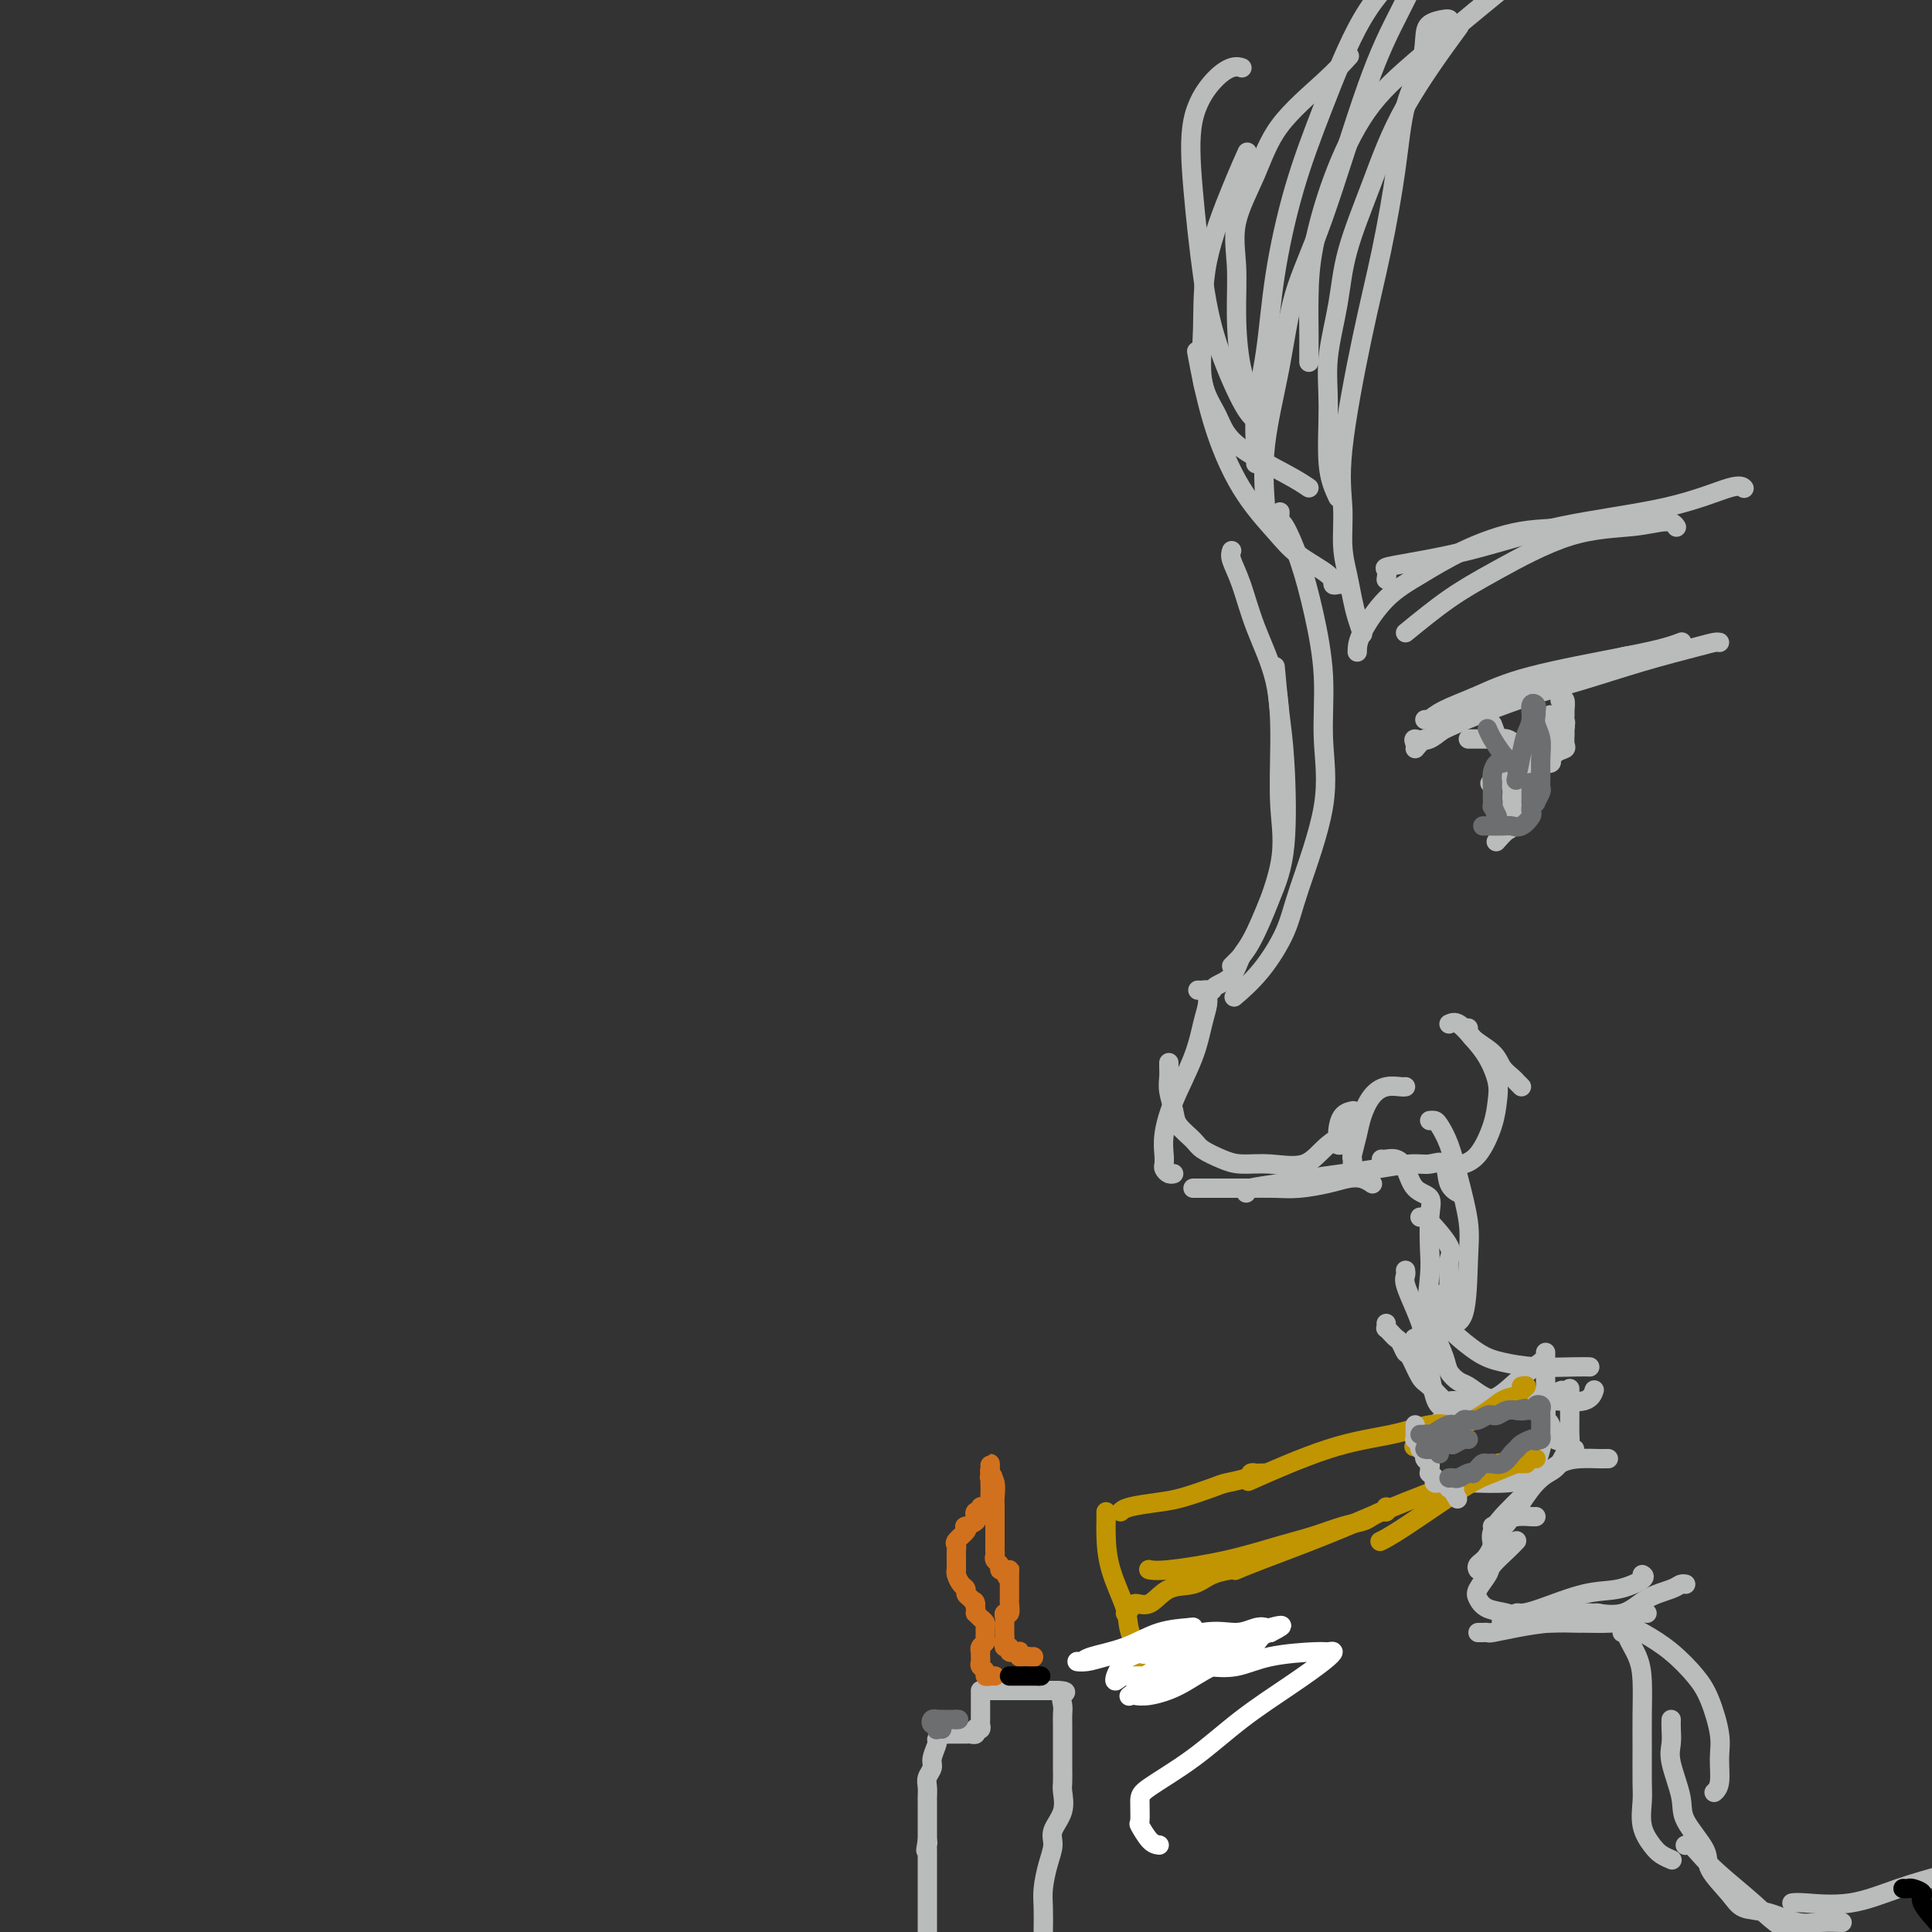 <svg viewBox='0 0 400 400' version='1.1' xmlns='http://www.w3.org/2000/svg' xmlns:xlink='http://www.w3.org/1999/xlink'><rect x="0" y="0" width="400" height="400" fill="#333333" stroke="none"/><g fill='none' stroke='#BABBBB' stroke-width='4' stroke-linecap='round' stroke-linejoin='round'><path d='M264,138c0.327,3.538 0.653,7.076 1,10c0.347,2.924 0.713,5.235 1,10c0.287,4.765 0.494,11.984 0,17c-0.494,5.016 -1.687,7.827 -3,11c-1.313,3.173 -2.744,6.706 -4,9c-1.256,2.294 -2.338,3.348 -3,4c-0.662,0.652 -0.903,0.900 -1,1c-0.097,0.100 -0.048,0.050 0,0'/><path d='M265,106c-0.042,0.877 -0.084,1.755 0,2c0.084,0.245 0.294,-0.141 1,1c0.706,1.141 1.906,3.810 3,7c1.094,3.190 2.080,6.900 3,11c0.920,4.100 1.773,8.589 2,13c0.227,4.411 -0.174,8.744 0,13c0.174,4.256 0.921,8.433 0,14c-0.921,5.567 -3.512,12.522 -5,17c-1.488,4.478 -1.873,6.479 -3,9c-1.127,2.521 -2.996,5.563 -5,8c-2.004,2.437 -4.144,4.268 -5,5c-0.856,0.732 -0.428,0.366 0,0'/><path d='M255,114c-0.166,0.485 -0.331,0.970 0,2c0.331,1.030 1.159,2.606 2,5c0.841,2.394 1.694,5.605 3,9c1.306,3.395 3.066,6.975 4,11c0.934,4.025 1.043,8.494 1,13c-0.043,4.506 -0.237,9.049 0,13c0.237,3.951 0.904,7.310 0,12c-0.904,4.690 -3.381,10.710 -5,14c-1.619,3.290 -2.381,3.848 -3,5c-0.619,1.152 -1.094,2.896 -2,4c-0.906,1.104 -2.244,1.566 -3,2c-0.756,0.434 -0.930,0.838 -1,1c-0.070,0.162 -0.035,0.081 0,0'/><path d='M248,205c0.308,0.020 0.616,0.040 1,0c0.384,-0.040 0.845,-0.139 1,0c0.155,0.139 0.004,0.516 0,1c-0.004,0.484 0.139,1.073 0,2c-0.139,0.927 -0.559,2.191 -1,4c-0.441,1.809 -0.903,4.162 -2,7c-1.097,2.838 -2.831,6.161 -4,9c-1.169,2.839 -1.775,5.195 -2,7c-0.225,1.805 -0.071,3.058 0,4c0.071,0.942 0.058,1.573 0,2c-0.058,0.427 -0.160,0.651 0,1c0.160,0.349 0.581,0.825 1,1c0.419,0.175 0.834,0.050 1,0c0.166,-0.050 0.083,-0.025 0,0'/><path d='M242,220c-0.008,0.260 -0.015,0.519 0,1c0.015,0.481 0.053,1.182 0,2c-0.053,0.818 -0.196,1.752 0,3c0.196,1.248 0.730,2.810 1,4c0.270,1.190 0.275,2.007 1,3c0.725,0.993 2.168,2.160 3,3c0.832,0.840 1.051,1.353 2,2c0.949,0.647 2.629,1.429 4,2c1.371,0.571 2.435,0.930 4,1c1.565,0.070 3.632,-0.150 6,0c2.368,0.150 5.037,0.669 7,0c1.963,-0.669 3.221,-2.526 5,-4c1.779,-1.474 4.080,-2.564 5,-3c0.920,-0.436 0.460,-0.218 0,0'/><path d='M247,246c0.363,-0.000 0.725,-0.000 1,0c0.275,0.000 0.462,0.001 1,0c0.538,-0.001 1.428,-0.003 3,0c1.572,0.003 3.828,0.011 6,0c2.172,-0.011 4.262,-0.043 6,0c1.738,0.043 3.124,0.159 5,0c1.876,-0.159 4.240,-0.592 6,-1c1.760,-0.408 2.915,-0.790 4,-1c1.085,-0.210 2.100,-0.249 3,0c0.900,0.249 1.686,0.785 2,1c0.314,0.215 0.157,0.107 0,0'/><path d='M258,247c-0.120,-0.333 -0.240,-0.666 1,-1c1.240,-0.334 3.840,-0.668 6,-1c2.160,-0.332 3.879,-0.662 6,-1c2.121,-0.338 4.642,-0.682 7,-1c2.358,-0.318 4.553,-0.608 7,-1c2.447,-0.392 5.146,-0.886 7,-1c1.854,-0.114 2.861,0.152 4,0c1.139,-0.152 2.408,-0.721 3,0c0.592,0.721 0.505,2.733 1,4c0.495,1.267 1.570,1.791 2,2c0.430,0.209 0.215,0.105 0,0'/><path d='M286,240c0.247,0.031 0.494,0.062 1,0c0.506,-0.062 1.270,-0.218 2,0c0.730,0.218 1.425,0.810 2,2c0.575,1.190 1.031,2.978 2,4c0.969,1.022 2.453,1.277 3,2c0.547,0.723 0.157,1.915 0,4c-0.157,2.085 -0.081,5.064 0,7c0.081,1.936 0.166,2.828 0,5c-0.166,2.172 -0.583,5.623 -1,9c-0.417,3.377 -0.833,6.679 -1,8c-0.167,1.321 -0.083,0.660 0,0'/><path d='M294,252c0.392,-0.080 0.784,-0.160 2,1c1.216,1.160 3.255,3.559 4,5c0.745,1.441 0.194,1.923 0,3c-0.194,1.077 -0.033,2.750 0,4c0.033,1.250 -0.061,2.076 0,3c0.061,0.924 0.279,1.947 0,3c-0.279,1.053 -1.054,2.138 -2,3c-0.946,0.862 -2.062,1.501 -3,2c-0.938,0.499 -1.696,0.857 -2,1c-0.304,0.143 -0.152,0.072 0,0'/><path d='M296,232c0.358,-0.032 0.716,-0.064 1,0c0.284,0.064 0.493,0.225 1,1c0.507,0.775 1.312,2.163 2,4c0.688,1.837 1.259,4.124 2,7c0.741,2.876 1.652,6.340 2,9c0.348,2.660 0.135,4.517 0,8c-0.135,3.483 -0.190,8.592 -1,11c-0.810,2.408 -2.374,2.117 -3,2c-0.626,-0.117 -0.313,-0.058 0,0'/><path d='M278,121c-0.299,-0.035 -0.597,-0.071 -1,0c-0.403,0.071 -0.910,0.248 -1,0c-0.090,-0.248 0.237,-0.922 -1,-2c-1.237,-1.078 -4.038,-2.561 -6,-4c-1.962,-1.439 -3.087,-2.836 -5,-5c-1.913,-2.164 -4.616,-5.096 -7,-9c-2.384,-3.904 -4.450,-8.782 -6,-14c-1.550,-5.218 -2.586,-10.777 -3,-13c-0.414,-2.223 -0.207,-1.112 0,0'/><path d='M271,101c-1.078,-0.731 -2.155,-1.463 -5,-3c-2.845,-1.537 -7.456,-3.880 -10,-6c-2.544,-2.120 -3.020,-4.018 -4,-6c-0.980,-1.982 -2.466,-4.048 -3,-7c-0.534,-2.952 -0.118,-6.788 0,-11c0.118,-4.212 -0.061,-8.799 1,-14c1.061,-5.201 3.363,-11.016 5,-15c1.637,-3.984 2.611,-6.138 3,-7c0.389,-0.862 0.195,-0.431 0,0'/><path d='M260,85c-1.148,-2.806 -2.295,-5.611 -3,-9c-0.705,-3.389 -0.966,-7.361 -1,-11c-0.034,-3.639 0.160,-6.944 0,-10c-0.160,-3.056 -0.673,-5.863 0,-9c0.673,-3.137 2.531,-6.603 4,-10c1.469,-3.397 2.548,-6.725 5,-10c2.452,-3.275 6.275,-6.497 9,-9c2.725,-2.503 4.350,-4.287 5,-5c0.650,-0.713 0.325,-0.357 0,0'/><path d='M271,75c0.001,-0.238 0.001,-0.475 0,-1c-0.001,-0.525 -0.004,-1.337 0,-2c0.004,-0.663 0.016,-1.178 0,-3c-0.016,-1.822 -0.061,-4.952 0,-8c0.061,-3.048 0.229,-6.013 1,-10c0.771,-3.987 2.145,-8.997 4,-14c1.855,-5.003 4.192,-10.001 7,-14c2.808,-3.999 6.088,-7.000 12,-12c5.912,-5.000 14.456,-12.000 23,-19'/><path d='M291,263c0.046,0.312 0.092,0.623 0,1c-0.092,0.377 -0.323,0.818 0,2c0.323,1.182 1.199,3.104 2,5c0.801,1.896 1.526,3.766 2,6c0.474,2.234 0.699,4.833 1,7c0.301,2.167 0.680,3.901 1,5c0.320,1.099 0.581,1.563 1,2c0.419,0.437 0.998,0.849 2,1c1.002,0.151 2.429,0.043 3,0c0.571,-0.043 0.285,-0.022 0,0'/><path d='M298,268c-0.082,0.815 -0.165,1.629 0,2c0.165,0.371 0.576,0.298 1,1c0.424,0.702 0.861,2.178 1,3c0.139,0.822 -0.020,0.991 1,2c1.020,1.009 3.219,2.859 5,4c1.781,1.141 3.143,1.574 5,2c1.857,0.426 4.209,0.846 7,1c2.791,0.154 6.021,0.041 8,0c1.979,-0.041 2.708,-0.012 3,0c0.292,0.012 0.146,0.006 0,0'/><path d='M287,274c0.024,0.446 0.048,0.892 0,1c-0.048,0.108 -0.167,-0.121 0,0c0.167,0.121 0.621,0.593 1,1c0.379,0.407 0.682,0.750 1,1c0.318,0.250 0.650,0.407 1,1c0.350,0.593 0.717,1.620 1,2c0.283,0.380 0.480,0.111 1,1c0.520,0.889 1.362,2.935 2,4c0.638,1.065 1.071,1.150 2,2c0.929,0.850 2.355,2.465 3,3c0.645,0.535 0.510,-0.011 2,0c1.490,0.011 4.606,0.580 7,0c2.394,-0.580 4.068,-2.310 6,-4c1.932,-1.690 4.124,-3.340 5,-4c0.876,-0.660 0.438,-0.330 0,0'/><path d='M296,268c0.015,0.169 0.031,0.338 0,1c-0.031,0.662 -0.107,1.816 0,3c0.107,1.184 0.398,2.396 1,4c0.602,1.604 1.515,3.599 2,5c0.485,1.401 0.543,2.207 1,3c0.457,0.793 1.315,1.572 2,2c0.685,0.428 1.198,0.507 2,1c0.802,0.493 1.892,1.402 3,2c1.108,0.598 2.234,0.885 4,1c1.766,0.115 4.172,0.058 6,0c1.828,-0.058 3.078,-0.119 5,0c1.922,0.119 4.518,0.417 6,0c1.482,-0.417 1.852,-1.548 2,-2c0.148,-0.452 0.074,-0.226 0,0'/><path d='M297,295c1.137,-0.792 2.274,-1.584 3,-2c0.726,-0.416 1.042,-0.455 2,-1c0.958,-0.545 2.559,-1.595 4,-2c1.441,-0.405 2.723,-0.165 4,0c1.277,0.165 2.549,0.254 4,0c1.451,-0.254 3.080,-0.852 4,-1c0.920,-0.148 1.132,0.152 2,0c0.868,-0.152 2.391,-0.758 3,-1c0.609,-0.242 0.305,-0.121 0,0'/><path d='M309,316c0.589,-0.309 1.177,-0.619 2,-1c0.823,-0.381 1.880,-0.834 3,-1c1.120,-0.166 2.301,-0.045 3,0c0.699,0.045 0.914,0.013 1,0c0.086,-0.013 0.043,-0.006 0,0'/><path d='M308,322c0.496,-0.610 0.992,-1.219 1,-2c0.008,-0.781 -0.473,-1.732 0,-3c0.473,-1.268 1.900,-2.851 3,-4c1.100,-1.149 1.875,-1.863 3,-3c1.125,-1.137 2.602,-2.697 4,-4c1.398,-1.303 2.718,-2.349 4,-3c1.282,-0.651 2.526,-0.906 4,-1c1.474,-0.094 3.179,-0.025 4,0c0.821,0.025 0.760,0.007 1,0c0.240,-0.007 0.783,-0.002 1,0c0.217,0.002 0.109,0.001 0,0'/><path d='M326,300c-0.347,-0.033 -0.694,-0.066 -1,0c-0.306,0.066 -0.571,0.232 -1,1c-0.429,0.768 -1.020,2.138 -2,3c-0.980,0.862 -2.347,1.214 -4,3c-1.653,1.786 -3.592,5.004 -5,7c-1.408,1.996 -2.286,2.770 -3,4c-0.714,1.230 -1.263,2.917 -2,4c-0.737,1.083 -1.660,1.561 -2,2c-0.340,0.439 -0.097,0.840 0,1c0.097,0.160 0.049,0.080 0,0'/><path d='M314,319c-0.520,0.545 -1.041,1.090 -2,2c-0.959,0.910 -2.358,2.184 -3,3c-0.642,0.816 -0.527,1.174 -1,2c-0.473,0.826 -1.534,2.120 -2,3c-0.466,0.880 -0.338,1.346 0,2c0.338,0.654 0.886,1.496 2,2c1.114,0.504 2.793,0.671 4,1c1.207,0.329 1.940,0.819 3,1c1.060,0.181 2.446,0.052 3,0c0.554,-0.052 0.277,-0.026 0,0'/><path d='M306,338c0.312,0.006 0.623,0.012 1,0c0.377,-0.012 0.819,-0.042 1,0c0.181,0.042 0.102,0.155 1,0c0.898,-0.155 2.773,-0.577 5,-1c2.227,-0.423 4.805,-0.845 7,-1c2.195,-0.155 4.007,-0.041 5,0c0.993,0.041 1.167,0.011 2,0c0.833,-0.011 2.326,-0.003 3,0c0.674,0.003 0.527,0.001 1,0c0.473,-0.001 1.564,-0.000 2,0c0.436,0.000 0.218,0.000 0,0'/><path d='M314,336c0.014,-0.307 0.028,-0.615 0,-1c-0.028,-0.385 -0.099,-0.848 0,-1c0.099,-0.152 0.367,0.005 1,0c0.633,-0.005 1.630,-0.173 4,-1c2.370,-0.827 6.113,-2.313 9,-3c2.887,-0.687 4.918,-0.576 7,-1c2.082,-0.424 4.214,-1.383 5,-2c0.786,-0.617 0.224,-0.890 0,-1c-0.224,-0.110 -0.112,-0.055 0,0'/><path d='M311,335c-0.135,0.423 -0.270,0.845 0,1c0.270,0.155 0.946,0.042 2,0c1.054,-0.042 2.487,-0.014 4,0c1.513,0.014 3.105,0.014 5,0c1.895,-0.014 4.091,-0.042 6,0c1.909,0.042 3.531,0.155 5,0c1.469,-0.155 2.786,-0.578 4,-1c1.214,-0.422 2.327,-0.844 3,-1c0.673,-0.156 0.907,-0.044 1,0c0.093,0.044 0.047,0.022 0,0'/><path d='M323,334c0.277,-0.006 0.554,-0.011 1,0c0.446,0.011 1.061,0.039 2,0c0.939,-0.039 2.202,-0.144 4,0c1.798,0.144 4.132,0.536 6,0c1.868,-0.536 3.271,-2.000 5,-3c1.729,-1.000 3.783,-1.536 5,-2c1.217,-0.464 1.597,-0.856 2,-1c0.403,-0.144 0.829,-0.041 1,0c0.171,0.041 0.085,0.021 0,0'/><path d='M328,334c0.326,-0.003 0.651,-0.007 1,0c0.349,0.007 0.721,0.023 1,0c0.279,-0.023 0.466,-0.086 1,0c0.534,0.086 1.417,0.319 3,1c1.583,0.681 3.868,1.809 6,3c2.132,1.191 4.112,2.445 6,4c1.888,1.555 3.684,3.410 5,5c1.316,1.590 2.153,2.913 3,5c0.847,2.087 1.705,4.938 2,7c0.295,2.062 0.028,3.336 0,5c-0.028,1.664 0.185,3.717 0,5c-0.185,1.283 -0.767,1.795 -1,2c-0.233,0.205 -0.116,0.102 0,0'/><path d='M336,338c-0.127,0.005 -0.255,0.011 0,0c0.255,-0.011 0.891,-0.038 1,0c0.109,0.038 -0.311,0.142 0,1c0.311,0.858 1.351,2.470 2,4c0.649,1.530 0.906,2.977 1,5c0.094,2.023 0.023,4.620 0,7c-0.023,2.380 -0.000,4.542 0,7c0.000,2.458 -0.023,5.211 0,7c0.023,1.789 0.090,2.613 0,4c-0.090,1.387 -0.339,3.339 0,5c0.339,1.661 1.266,3.033 2,4c0.734,0.967 1.274,1.530 2,2c0.726,0.470 1.636,0.849 2,1c0.364,0.151 0.182,0.076 0,0'/><path d='M346,356c-0.016,0.578 -0.033,1.156 0,2c0.033,0.844 0.115,1.955 0,3c-0.115,1.045 -0.427,2.024 0,4c0.427,1.976 1.591,4.948 2,7c0.409,2.052 0.061,3.184 1,5c0.939,1.816 3.166,4.317 4,6c0.834,1.683 0.277,2.550 1,4c0.723,1.450 2.727,3.485 4,5c1.273,1.515 1.816,2.511 3,3c1.184,0.489 3.008,0.471 5,1c1.992,0.529 4.153,1.606 6,2c1.847,0.394 3.382,0.106 5,0c1.618,-0.106 3.319,-0.030 4,0c0.681,0.030 0.340,0.015 0,0'/><path d='M349,382c-0.072,0.039 -0.145,0.077 0,0c0.145,-0.077 0.507,-0.271 1,0c0.493,0.271 1.115,1.006 2,2c0.885,0.994 2.031,2.246 4,4c1.969,1.754 4.761,4.011 7,6c2.239,1.989 3.925,3.711 6,5c2.075,1.289 4.537,2.144 7,3'/><path d='M371,394c0.488,-0.071 0.976,-0.143 3,0c2.024,0.143 5.583,0.500 9,0c3.417,-0.500 6.690,-1.857 10,-3c3.310,-1.143 6.655,-2.071 10,-3'/><path d='M260,96c0.051,-0.628 0.101,-1.255 0,-3c-0.101,-1.745 -0.354,-4.606 0,-8c0.354,-3.394 1.315,-7.321 2,-12c0.685,-4.679 1.092,-10.110 2,-16c0.908,-5.890 2.315,-12.239 4,-18c1.685,-5.761 3.646,-10.936 6,-17c2.354,-6.064 5.101,-13.018 8,-18c2.899,-4.982 5.949,-7.991 9,-11'/><path d='M300,4c-0.111,-0.059 -0.222,-0.118 -1,0c-0.778,0.118 -2.224,0.413 -3,1c-0.776,0.587 -0.882,1.465 -1,3c-0.118,1.535 -0.249,3.726 -1,6c-0.751,2.274 -2.122,4.632 -3,8c-0.878,3.368 -1.265,7.745 -2,13c-0.735,5.255 -1.820,11.387 -3,17c-1.180,5.613 -2.457,10.706 -4,18c-1.543,7.294 -3.353,16.789 -4,23c-0.647,6.211 -0.132,9.137 0,12c0.132,2.863 -0.119,5.664 0,8c0.119,2.336 0.606,4.206 1,6c0.394,1.794 0.693,3.512 1,5c0.307,1.488 0.621,2.747 1,4c0.379,1.253 0.823,2.501 1,3c0.177,0.499 0.089,0.250 0,0'/><path d='M262,105c-0.281,-4.059 -0.562,-8.118 0,-13c0.562,-4.882 1.967,-10.587 3,-16c1.033,-5.413 1.694,-10.533 3,-15c1.306,-4.467 3.257,-8.280 6,-16c2.743,-7.720 6.277,-19.348 9,-27c2.723,-7.652 4.635,-11.329 7,-16c2.365,-4.671 5.182,-10.335 8,-16'/><path d='M277,103c-0.859,-1.831 -1.719,-3.662 -2,-7c-0.281,-3.338 0.016,-8.181 0,-12c-0.016,-3.819 -0.345,-6.612 0,-10c0.345,-3.388 1.366,-7.369 2,-11c0.634,-3.631 0.883,-6.912 2,-11c1.117,-4.088 3.104,-8.982 5,-14c1.896,-5.018 3.703,-10.159 7,-16c3.297,-5.841 8.085,-12.383 10,-15c1.915,-2.617 0.958,-1.308 0,0'/><path d='M287,120c0.115,-0.789 0.230,-1.578 0,-2c-0.230,-0.422 -0.805,-0.478 2,-1c2.805,-0.522 8.990,-1.509 15,-3c6.010,-1.491 11.845,-3.485 19,-5c7.155,-1.515 15.629,-2.550 22,-4c6.371,-1.450 10.638,-3.313 13,-4c2.362,-0.687 2.818,-0.196 3,0c0.182,0.196 0.091,0.098 0,0'/><path d='M281,135c0.016,-1.017 0.032,-2.035 1,-4c0.968,-1.965 2.888,-4.878 5,-7c2.112,-2.122 4.417,-3.452 7,-5c2.583,-1.548 5.446,-3.315 9,-5c3.554,-1.685 7.800,-3.289 12,-4c4.200,-0.711 8.352,-0.531 12,-1c3.648,-0.469 6.790,-1.588 9,-2c2.210,-0.412 3.489,-0.118 4,0c0.511,0.118 0.256,0.059 0,0'/><path d='M291,131c3.035,-2.478 6.070,-4.956 9,-7c2.930,-2.044 5.756,-3.654 10,-6c4.244,-2.346 9.908,-5.427 15,-7c5.092,-1.573 9.612,-1.638 13,-2c3.388,-0.362 5.643,-1.020 7,-1c1.357,0.020 1.816,0.720 2,1c0.184,0.280 0.092,0.140 0,0'/><path d='M293,154c-0.224,-0.520 -0.448,-1.040 0,-1c0.448,0.040 1.568,0.640 3,0c1.432,-0.640 3.176,-2.522 6,-4c2.824,-1.478 6.729,-2.554 11,-4c4.271,-1.446 8.908,-3.264 13,-5c4.092,-1.736 7.640,-3.390 10,-4c2.360,-0.610 3.531,-0.174 4,0c0.469,0.174 0.234,0.087 0,0'/><path d='M293,155c0.723,-0.864 1.447,-1.728 2,-2c0.553,-0.272 0.936,0.048 1,0c0.064,-0.048 -0.191,-0.464 3,-2c3.191,-1.536 9.828,-4.191 15,-6c5.172,-1.809 8.878,-2.772 13,-4c4.122,-1.228 8.660,-2.721 13,-4c4.340,-1.279 8.483,-2.343 11,-3c2.517,-0.657 3.408,-0.908 4,-1c0.592,-0.092 0.883,-0.026 1,0c0.117,0.026 0.058,0.013 0,0'/><path d='M295,149c0.471,-0.043 0.942,-0.086 1,0c0.058,0.086 -0.296,0.301 0,0c0.296,-0.301 1.244,-1.117 3,-2c1.756,-0.883 4.320,-1.834 7,-3c2.680,-1.166 5.475,-2.547 11,-4c5.525,-1.453 13.780,-2.977 19,-4c5.220,-1.023 7.405,-1.545 9,-2c1.595,-0.455 2.598,-0.844 3,-1c0.402,-0.156 0.201,-0.078 0,0'/><path d='M304,153c0.130,0.002 0.260,0.004 1,0c0.740,-0.004 2.089,-0.013 3,0c0.911,0.013 1.382,0.047 2,0c0.618,-0.047 1.381,-0.177 2,0c0.619,0.177 1.094,0.661 2,1c0.906,0.339 2.243,0.534 3,1c0.757,0.466 0.935,1.202 1,2c0.065,0.798 0.019,1.656 0,2c-0.019,0.344 -0.009,0.172 0,0'/><path d='M323,149c0.424,0.325 0.847,0.651 1,1c0.153,0.349 0.035,0.722 0,1c-0.035,0.278 0.013,0.461 0,1c-0.013,0.539 -0.085,1.435 0,2c0.085,0.565 0.328,0.798 0,1c-0.328,0.202 -1.227,0.373 -2,1c-0.773,0.627 -1.420,1.709 -2,2c-0.580,0.291 -1.094,-0.211 -2,0c-0.906,0.211 -2.206,1.134 -4,2c-1.794,0.866 -4.084,1.676 -5,2c-0.916,0.324 -0.458,0.162 0,0'/><path d='M323,145c0.423,-0.202 0.847,-0.405 1,0c0.153,0.405 0.036,1.417 0,2c-0.036,0.583 0.008,0.737 0,1c-0.008,0.263 -0.067,0.634 0,1c0.067,0.366 0.259,0.725 0,1c-0.259,0.275 -0.970,0.466 -2,1c-1.030,0.534 -2.379,1.411 -4,2c-1.621,0.589 -3.513,0.889 -5,1c-1.487,0.111 -2.568,0.032 -3,0c-0.432,-0.032 -0.216,-0.016 0,0'/><path d='M321,148c-0.004,0.867 -0.008,1.735 0,3c0.008,1.265 0.029,2.928 0,4c-0.029,1.072 -0.106,1.551 0,2c0.106,0.449 0.396,0.866 0,1c-0.396,0.134 -1.477,-0.016 -2,0c-0.523,0.016 -0.487,0.197 -1,0c-0.513,-0.197 -1.575,-0.770 -2,-1c-0.425,-0.230 -0.212,-0.115 0,0'/><path d='M309,150c1.159,3.159 2.317,6.318 3,8c0.683,1.682 0.890,1.887 1,4c0.110,2.113 0.122,6.133 0,8c-0.122,1.867 -0.379,1.579 -1,2c-0.621,0.421 -1.606,1.549 -2,2c-0.394,0.451 -0.197,0.226 0,0'/><path d='M320,294c-0.097,-0.022 -0.194,-0.044 0,0c0.194,0.044 0.679,0.154 1,1c0.321,0.846 0.478,2.427 1,3c0.522,0.573 1.408,0.139 2,0c0.592,-0.139 0.891,0.018 1,0c0.109,-0.018 0.029,-0.211 0,-1c-0.029,-0.789 -0.008,-2.174 0,-4c0.008,-1.826 0.002,-4.093 0,-5c-0.002,-0.907 -0.001,-0.453 0,0'/><path d='M320,280c-0.024,1.792 -0.048,3.583 0,6c0.048,2.417 0.169,5.459 0,8c-0.169,2.541 -0.628,4.579 -1,6c-0.372,1.421 -0.658,2.223 -1,3c-0.342,0.777 -0.741,1.529 -1,2c-0.259,0.471 -0.379,0.662 -1,1c-0.621,0.338 -1.744,0.822 -4,1c-2.256,0.178 -5.645,0.051 -7,0c-1.355,-0.051 -0.678,-0.025 0,0'/><path d='M278,237c-0.426,0.075 -0.853,0.150 -1,0c-0.147,-0.150 -0.015,-0.524 0,-1c0.015,-0.476 -0.089,-1.056 0,-2c0.089,-0.944 0.370,-2.254 1,-3c0.630,-0.746 1.609,-0.927 2,-1c0.391,-0.073 0.196,-0.036 0,0'/><path d='M280,241c-0.007,0.109 -0.014,0.217 0,0c0.014,-0.217 0.047,-0.761 0,-1c-0.047,-0.239 -0.176,-0.173 0,-1c0.176,-0.827 0.656,-2.547 1,-4c0.344,-1.453 0.551,-2.638 1,-4c0.449,-1.362 1.140,-2.901 2,-4c0.860,-1.099 1.890,-1.759 3,-2c1.110,-0.241 2.299,-0.065 3,0c0.701,0.065 0.915,0.019 1,0c0.085,-0.019 0.043,-0.009 0,0'/><path d='M300,212c0.581,-0.252 1.161,-0.505 2,0c0.839,0.505 1.936,1.767 3,3c1.064,1.233 2.095,2.438 3,4c0.905,1.562 1.685,3.480 2,5c0.315,1.520 0.164,2.642 0,4c-0.164,1.358 -0.343,2.952 -1,5c-0.657,2.048 -1.792,4.551 -3,6c-1.208,1.449 -2.488,1.842 -3,2c-0.512,0.158 -0.256,0.079 0,0'/><path d='M315,225c-0.362,-0.351 -0.724,-0.702 -1,-1c-0.276,-0.298 -0.466,-0.542 -1,-1c-0.534,-0.458 -1.411,-1.128 -2,-2c-0.589,-0.872 -0.890,-1.945 -2,-3c-1.110,-1.055 -3.030,-2.092 -4,-3c-0.970,-0.908 -0.992,-1.688 -1,-2c-0.008,-0.312 -0.004,-0.156 0,0'/><path d='M260,87c-0.778,-0.636 -1.557,-1.273 -3,-4c-1.443,-2.727 -3.552,-7.545 -5,-12c-1.448,-4.455 -2.235,-8.546 -3,-14c-0.765,-5.454 -1.508,-12.270 -2,-18c-0.492,-5.730 -0.734,-10.372 0,-14c0.734,-3.628 2.444,-6.240 4,-8c1.556,-1.760 2.957,-2.666 4,-3c1.043,-0.334 1.726,-0.095 2,0c0.274,0.095 0.137,0.048 0,0'/><path d='M313,165c0.447,-0.002 0.894,-0.003 1,0c0.106,0.003 -0.129,0.012 0,0c0.129,-0.012 0.623,-0.043 1,0c0.377,0.043 0.637,0.162 1,0c0.363,-0.162 0.829,-0.604 1,-1c0.171,-0.396 0.046,-0.745 0,-1c-0.046,-0.255 -0.012,-0.415 0,-1c0.012,-0.585 0.004,-1.596 0,-2c-0.004,-0.404 -0.002,-0.202 0,0'/></g>
<g fill='none' stroke='#6D6E70' stroke-width='4' stroke-linecap='round' stroke-linejoin='round'><path d='M316,153c0.000,0.533 0.000,1.067 0,1c0.000,-0.067 0.000,-0.733 0,-1c0.000,-0.267 0.000,-0.133 0,0'/><path d='M317,162c0.001,0.106 0.002,0.212 0,1c-0.002,0.788 -0.006,2.257 0,3c0.006,0.743 0.024,0.759 0,1c-0.024,0.241 -0.088,0.705 0,1c0.088,0.295 0.329,0.419 0,1c-0.329,0.581 -1.226,1.620 -2,2c-0.774,0.380 -1.423,0.102 -2,0c-0.577,-0.102 -1.083,-0.027 -2,0c-0.917,0.027 -2.247,0.007 -3,0c-0.753,-0.007 -0.929,-0.002 -1,0c-0.071,0.002 -0.035,0.001 0,0'/><path d='M317,166c0.453,-0.055 0.906,-0.110 1,0c0.094,0.110 -0.171,0.386 0,0c0.171,-0.386 0.779,-1.433 1,-2c0.221,-0.567 0.055,-0.655 0,-1c-0.055,-0.345 -0.001,-0.946 0,-2c0.001,-1.054 -0.052,-2.559 0,-4c0.052,-1.441 0.210,-2.816 0,-4c-0.210,-1.184 -0.787,-2.177 -1,-3c-0.213,-0.823 -0.061,-1.477 0,-2c0.061,-0.523 0.031,-0.916 0,-1c-0.031,-0.084 -0.064,0.140 0,0c0.064,-0.140 0.225,-0.644 0,-1c-0.225,-0.356 -0.834,-0.564 -1,0c-0.166,0.564 0.113,1.900 0,3c-0.113,1.100 -0.618,1.965 -1,3c-0.382,1.035 -0.641,2.240 -1,4c-0.359,1.760 -0.817,4.074 -1,5c-0.183,0.926 -0.092,0.463 0,0'/><path d='M310,169c-0.423,-0.881 -0.845,-1.761 -1,-2c-0.155,-0.239 -0.042,0.165 0,0c0.042,-0.165 0.014,-0.899 0,-2c-0.014,-1.101 -0.014,-2.568 0,-3c0.014,-0.432 0.042,0.172 0,0c-0.042,-0.172 -0.156,-1.118 0,-2c0.156,-0.882 0.580,-1.699 1,-2c0.420,-0.301 0.834,-0.086 1,0c0.166,0.086 0.083,0.043 0,0'/><path d='M314,159c-0.326,-0.320 -0.651,-0.639 -1,-1c-0.349,-0.361 -0.721,-0.762 -1,-1c-0.279,-0.238 -0.467,-0.311 -1,-1c-0.533,-0.689 -1.413,-1.993 -2,-3c-0.587,-1.007 -0.882,-1.716 -1,-2c-0.118,-0.284 -0.059,-0.142 0,0'/></g>
<g fill='none' stroke='#C09501' stroke-width='4' stroke-linecap='round' stroke-linejoin='round'><path d='M315,287c0.523,-0.085 1.046,-0.170 1,0c-0.046,0.170 -0.662,0.596 -1,1c-0.338,0.404 -0.397,0.785 -1,1c-0.603,0.215 -1.749,0.264 -3,1c-1.251,0.736 -2.606,2.160 -6,4c-3.394,1.840 -8.827,4.097 -11,5c-2.173,0.903 -1.087,0.451 0,0'/><path d='M302,295c-0.385,-0.013 -0.771,-0.026 -1,0c-0.229,0.026 -0.302,0.092 -1,0c-0.698,-0.092 -2.021,-0.342 -4,0c-1.979,0.342 -4.613,1.277 -8,2c-3.387,0.723 -7.527,1.233 -13,3c-5.473,1.767 -12.278,4.791 -15,6c-2.722,1.209 -1.361,0.605 0,0'/><path d='M318,302c-0.341,0.034 -0.681,0.068 -1,0c-0.319,-0.068 -0.615,-0.239 -1,0c-0.385,0.239 -0.858,0.886 -1,1c-0.142,0.114 0.045,-0.306 -1,0c-1.045,0.306 -3.324,1.336 -5,2c-1.676,0.664 -2.748,0.961 -6,3c-3.252,2.039 -8.683,5.818 -12,8c-3.317,2.182 -4.519,2.766 -5,3c-0.481,0.234 -0.240,0.117 0,0'/><path d='M316,303c-0.358,0.002 -0.716,0.005 -1,0c-0.284,-0.005 -0.495,-0.017 -1,0c-0.505,0.017 -1.305,0.065 -2,0c-0.695,-0.065 -1.284,-0.241 -2,0c-0.716,0.241 -1.559,0.901 -4,2c-2.441,1.099 -6.479,2.638 -10,4c-3.521,1.362 -6.523,2.547 -10,4c-3.477,1.453 -7.427,3.173 -12,5c-4.573,1.827 -9.770,3.761 -13,5c-3.230,1.239 -4.494,1.783 -5,2c-0.506,0.217 -0.253,0.109 0,0'/><path d='M287,312c0.063,0.446 0.126,0.892 0,1c-0.126,0.108 -0.440,-0.123 -1,0c-0.560,0.123 -1.366,0.598 -2,1c-0.634,0.402 -1.097,0.730 -2,1c-0.903,0.270 -2.248,0.483 -4,1c-1.752,0.517 -3.913,1.340 -6,2c-2.087,0.660 -4.101,1.158 -7,2c-2.899,0.842 -6.684,2.030 -11,3c-4.316,0.970 -9.162,1.723 -12,2c-2.838,0.277 -3.668,0.079 -4,0c-0.332,-0.079 -0.166,-0.040 0,0'/><path d='M262,305c-0.339,-0.006 -0.679,-0.013 -1,0c-0.321,0.013 -0.624,0.044 -1,0c-0.376,-0.044 -0.824,-0.163 -1,0c-0.176,0.163 -0.081,0.607 -1,1c-0.919,0.393 -2.851,0.735 -4,1c-1.149,0.265 -1.513,0.453 -3,1c-1.487,0.547 -4.097,1.453 -6,2c-1.903,0.547 -3.098,0.734 -5,1c-1.902,0.266 -4.512,0.610 -6,1c-1.488,0.390 -1.854,0.826 -2,1c-0.146,0.174 -0.073,0.087 0,0'/><path d='M229,313c0.007,0.660 0.013,1.320 0,2c-0.013,0.680 -0.046,1.380 0,3c0.046,1.620 0.170,4.161 1,7c0.830,2.839 2.366,5.976 3,8c0.634,2.024 0.366,2.934 1,5c0.634,2.066 2.171,5.287 3,7c0.829,1.713 0.951,1.918 1,2c0.049,0.082 0.024,0.041 0,0'/><path d='M233,334c0.435,-0.459 0.870,-0.918 1,-1c0.130,-0.082 -0.044,0.215 0,0c0.044,-0.215 0.306,-0.940 1,-1c0.694,-0.060 1.819,0.544 3,0c1.181,-0.544 2.419,-2.237 4,-3c1.581,-0.763 3.506,-0.596 5,-1c1.494,-0.404 2.556,-1.378 4,-2c1.444,-0.622 3.270,-0.892 4,-1c0.730,-0.108 0.365,-0.054 0,0'/></g>
<g fill='none' stroke='#FFFFFF' stroke-width='4' stroke-linecap='round' stroke-linejoin='round'><path d='M240,382c-0.618,-0.085 -1.237,-0.170 -2,-1c-0.763,-0.830 -1.671,-2.407 -2,-3c-0.329,-0.593 -0.081,-0.204 0,-1c0.081,-0.796 -0.007,-2.778 0,-4c0.007,-1.222 0.110,-1.685 2,-3c1.890,-1.315 5.569,-3.480 9,-6c3.431,-2.520 6.615,-5.393 10,-8c3.385,-2.607 6.970,-4.948 10,-7c3.030,-2.052 5.505,-3.816 7,-5c1.495,-1.184 2.008,-1.788 2,-2c-0.008,-0.212 -0.538,-0.032 -1,0c-0.462,0.032 -0.855,-0.085 -3,0c-2.145,0.085 -6.043,0.370 -9,1c-2.957,0.630 -4.974,1.603 -7,2c-2.026,0.397 -4.061,0.217 -6,0c-1.939,-0.217 -3.781,-0.471 -5,0c-1.219,0.471 -1.816,1.667 -3,2c-1.184,0.333 -2.956,-0.198 -4,0c-1.044,0.198 -1.359,1.126 -2,2c-0.641,0.874 -1.608,1.694 -2,2c-0.392,0.306 -0.208,0.097 0,0c0.208,-0.097 0.440,-0.083 1,0c0.560,0.083 1.448,0.236 3,0c1.552,-0.236 3.767,-0.862 6,-2c2.233,-1.138 4.485,-2.790 7,-4c2.515,-1.210 5.292,-1.980 7,-3c1.708,-1.020 2.345,-2.292 3,-3c0.655,-0.708 1.327,-0.854 2,-1'/><path d='M263,338c4.527,-2.243 1.343,-1.350 0,-1c-1.343,0.350 -0.845,0.157 -1,0c-0.155,-0.157 -0.963,-0.277 -2,0c-1.037,0.277 -2.304,0.953 -4,1c-1.696,0.047 -3.823,-0.533 -7,0c-3.177,0.533 -7.406,2.181 -10,3c-2.594,0.819 -3.553,0.809 -5,1c-1.447,0.191 -3.381,0.585 -5,1c-1.619,0.415 -2.925,0.853 -4,1c-1.075,0.147 -1.921,0.005 -2,0c-0.079,-0.005 0.610,0.128 1,0c0.390,-0.128 0.483,-0.519 2,-1c1.517,-0.481 4.459,-1.054 7,-2c2.541,-0.946 4.682,-2.264 7,-3c2.318,-0.736 4.812,-0.888 6,-1c1.188,-0.112 1.070,-0.184 1,0c-0.070,0.184 -0.093,0.623 0,1c0.093,0.377 0.301,0.693 0,1c-0.301,0.307 -1.113,0.604 -2,1c-0.887,0.396 -1.851,0.891 -3,1c-1.149,0.109 -2.483,-0.167 -3,0c-0.517,0.167 -0.216,0.776 -1,1c-0.784,0.224 -2.653,0.064 -3,0c-0.347,-0.064 0.826,-0.032 2,0'/><path d='M237,342c-1.102,0.839 0.642,0.438 2,0c1.358,-0.438 2.328,-0.913 4,-1c1.672,-0.087 4.044,0.213 6,0c1.956,-0.213 3.496,-0.938 3,-1c-0.496,-0.062 -3.026,0.538 -5,1c-1.974,0.462 -3.391,0.787 -5,2c-1.609,1.213 -3.410,3.315 -5,4c-1.590,0.685 -2.970,-0.047 -4,0c-1.030,0.047 -1.710,0.874 -2,1c-0.290,0.126 -0.192,-0.450 0,-1c0.192,-0.550 0.477,-1.075 1,-2c0.523,-0.925 1.285,-2.249 5,-3c3.715,-0.751 10.383,-0.930 14,-1c3.617,-0.070 4.184,-0.032 5,0c0.816,0.032 1.880,0.057 2,0c0.120,-0.057 -0.705,-0.197 -1,0c-0.295,0.197 -0.060,0.732 -1,1c-0.940,0.268 -3.054,0.268 -5,1c-1.946,0.732 -3.722,2.196 -6,3c-2.278,0.804 -5.058,0.947 -7,1c-1.942,0.053 -3.046,0.014 -4,0c-0.954,-0.014 -1.757,-0.004 -1,0c0.757,0.004 3.073,0.001 4,0c0.927,-0.001 0.463,-0.001 0,0'/></g>
<g fill='none' stroke='#BABBBB' stroke-width='4' stroke-linecap='round' stroke-linejoin='round'><path d='M293,295c0.002,0.341 0.005,0.683 0,1c-0.005,0.317 -0.016,0.610 0,1c0.016,0.390 0.061,0.878 0,1c-0.061,0.122 -0.228,-0.122 0,0c0.228,0.122 0.849,0.610 1,1c0.151,0.390 -0.170,0.682 0,1c0.170,0.318 0.830,0.664 1,1c0.170,0.336 -0.152,0.664 0,1c0.152,0.336 0.777,0.681 1,1c0.223,0.319 0.045,0.611 0,1c-0.045,0.389 0.045,0.875 0,1c-0.045,0.125 -0.223,-0.110 0,0c0.223,0.110 0.847,0.564 1,1c0.153,0.436 -0.165,0.853 0,1c0.165,0.147 0.814,0.026 1,0c0.186,-0.026 -0.090,0.045 0,0c0.090,-0.045 0.546,-0.205 1,0c0.454,0.205 0.905,0.777 1,1c0.095,0.223 -0.167,0.099 0,0c0.167,-0.099 0.762,-0.171 1,0c0.238,0.171 0.119,0.586 0,1'/><path d='M301,309c1.333,2.333 0.667,1.167 0,0'/></g>
<g fill='none' stroke='#6D6E70' stroke-width='4' stroke-linecap='round' stroke-linejoin='round'><path d='M298,301c-0.298,-0.422 -0.597,-0.844 -1,-1c-0.403,-0.156 -0.911,-0.045 -1,0c-0.089,0.045 0.239,0.026 0,0c-0.239,-0.026 -1.047,-0.059 -1,0c0.047,0.059 0.947,0.208 1,0c0.053,-0.208 -0.742,-0.774 0,-1c0.742,-0.226 3.022,-0.113 4,0c0.978,0.113 0.653,0.226 1,0c0.347,-0.226 1.365,-0.792 2,-1c0.635,-0.208 0.886,-0.060 1,0c0.114,0.060 0.090,0.030 0,0c-0.090,-0.030 -0.245,-0.061 -1,0c-0.755,0.061 -2.110,0.212 -3,0c-0.890,-0.212 -1.317,-0.788 -2,-1c-0.683,-0.212 -1.624,-0.061 -2,0c-0.376,0.061 -0.188,0.030 0,0'/><path d='M296,297c-1.223,-0.151 -0.780,-0.030 -1,0c-0.220,0.030 -1.103,-0.031 -1,0c0.103,0.031 1.194,0.153 2,0c0.806,-0.153 1.329,-0.581 2,-1c0.671,-0.419 1.489,-0.830 2,-1c0.511,-0.170 0.715,-0.098 1,0c0.285,0.098 0.653,0.224 1,0c0.347,-0.224 0.674,-0.796 1,-1c0.326,-0.204 0.652,-0.041 1,0c0.348,0.041 0.720,-0.042 1,0c0.280,0.042 0.470,0.208 1,0c0.530,-0.208 1.402,-0.792 2,-1c0.598,-0.208 0.924,-0.042 1,0c0.076,0.042 -0.098,-0.041 0,0c0.098,0.041 0.470,0.207 1,0c0.530,-0.207 1.220,-0.786 2,-1c0.780,-0.214 1.652,-0.061 2,0c0.348,0.061 0.174,0.031 0,0'/><path d='M314,292c2.962,-0.775 1.367,-0.211 1,0c-0.367,0.211 0.494,0.070 1,0c0.506,-0.070 0.657,-0.068 1,0c0.343,0.068 0.876,0.203 1,0c0.124,-0.203 -0.163,-0.744 0,-1c0.163,-0.256 0.776,-0.227 1,0c0.224,0.227 0.060,0.652 0,1c-0.060,0.348 -0.016,0.618 0,1c0.016,0.382 0.004,0.876 0,1c-0.004,0.124 -0.000,-0.121 0,0c0.000,0.121 -0.003,0.607 0,1c0.003,0.393 0.011,0.693 0,1c-0.011,0.307 -0.041,0.621 0,1c0.041,0.379 0.155,0.823 0,1c-0.155,0.177 -0.577,0.089 -1,0'/><path d='M318,298c-0.123,0.631 0.070,0.209 0,0c-0.070,-0.209 -0.402,-0.206 -1,0c-0.598,0.206 -1.460,0.616 -2,1c-0.540,0.384 -0.757,0.744 -1,1c-0.243,0.256 -0.513,0.409 -1,1c-0.487,0.591 -1.191,1.622 -2,2c-0.809,0.378 -1.722,0.104 -2,0c-0.278,-0.104 0.079,-0.038 0,0c-0.079,0.038 -0.595,0.049 -1,0c-0.405,-0.049 -0.699,-0.158 -1,0c-0.301,0.158 -0.609,0.582 -1,1c-0.391,0.418 -0.864,0.830 -1,1c-0.136,0.170 0.065,0.098 0,0c-0.065,-0.098 -0.396,-0.222 -1,0c-0.604,0.222 -1.482,0.792 -2,1c-0.518,0.208 -0.678,0.056 -1,0c-0.322,-0.056 -0.806,-0.016 -1,0c-0.194,0.016 -0.097,0.008 0,0'/></g>
<g fill='none' stroke='#BABBBB' stroke-width='4' stroke-linecap='round' stroke-linejoin='round'><path d='M203,350c-0.000,0.441 -0.000,0.882 0,1c0.000,0.118 0.000,-0.088 0,0c-0.000,0.088 -0.000,0.471 0,1c0.000,0.529 0.001,1.203 0,2c-0.001,0.797 -0.004,1.716 0,2c0.004,0.284 0.015,-0.069 0,0c-0.015,0.069 -0.056,0.558 0,1c0.056,0.442 0.208,0.836 0,1c-0.208,0.164 -0.777,0.096 -1,0c-0.223,-0.096 -0.101,-0.222 0,0c0.101,0.222 0.181,0.792 0,1c-0.181,0.208 -0.622,0.056 -1,0c-0.378,-0.056 -0.693,-0.015 -1,0c-0.307,0.015 -0.607,0.004 -1,0c-0.393,-0.004 -0.878,-0.001 -1,0c-0.122,0.001 0.121,0.000 0,0c-0.121,-0.000 -0.606,-0.000 -1,0c-0.394,0.000 -0.697,0.000 -1,0'/><path d='M196,359c-1.244,0.254 -0.854,-0.112 -1,0c-0.146,0.112 -0.827,0.701 -1,1c-0.173,0.299 0.164,0.306 0,1c-0.164,0.694 -0.829,2.073 -1,3c-0.171,0.927 0.150,1.401 0,2c-0.150,0.599 -0.772,1.323 -1,2c-0.228,0.677 -0.061,1.309 0,2c0.061,0.691 0.016,1.442 0,2c-0.016,0.558 -0.004,0.923 0,1c0.004,0.077 0.001,-0.134 0,0c-0.001,0.134 -0.000,0.614 0,1c0.000,0.386 0.000,0.677 0,1c-0.000,0.323 -0.000,0.677 0,1c0.000,0.323 0.000,0.614 0,1c-0.000,0.386 -0.000,0.866 0,1c0.000,0.134 0.000,-0.079 0,0c-0.000,0.079 -0.000,0.451 0,1c0.000,0.549 0.000,1.274 0,2'/><path d='M192,381c-0.619,3.643 -0.166,1.749 0,1c0.166,-0.749 0.044,-0.354 0,0c-0.044,0.354 -0.012,0.669 0,1c0.012,0.331 0.003,0.680 0,1c-0.003,0.320 -0.001,0.610 0,1c0.001,0.390 0.000,0.878 0,1c-0.000,0.122 -0.000,-0.122 0,0c0.000,0.122 0.000,0.609 0,1c-0.000,0.391 -0.000,0.685 0,1c0.000,0.315 0.000,0.651 0,1c-0.000,0.349 -0.000,0.712 0,1c0.000,0.288 0.000,0.503 0,1c-0.000,0.497 -0.000,1.278 0,2c0.000,0.722 0.000,1.387 0,2c-0.000,0.613 -0.000,1.175 0,2c0.000,0.825 0.000,1.912 0,3'/><path d='M204,350c0.341,0.000 0.683,0.000 1,0c0.317,0.000 0.610,0.000 1,0c0.390,0.000 0.877,0.000 1,0c0.123,0.000 -0.119,0.000 0,0c0.119,0.000 0.598,0.000 1,0c0.402,0.000 0.728,0.000 1,0c0.272,0.000 0.489,0.000 1,0c0.511,0.000 1.317,0.000 2,0c0.683,0.000 1.244,0.000 2,0c0.756,0.000 1.708,0.000 2,0c0.292,0.000 -0.076,0.000 0,0c0.076,0.000 0.597,0.000 1,0c0.403,0.000 0.686,0.000 1,0c0.314,0.000 0.657,0.000 1,0'/><path d='M219,350c2.547,0.131 1.415,0.458 1,1c-0.415,0.542 -0.111,1.300 0,2c0.111,0.700 0.030,1.341 0,2c-0.030,0.659 -0.008,1.334 0,2c0.008,0.666 0.002,1.323 0,2c-0.002,0.677 -0.001,1.373 0,2c0.001,0.627 0.002,1.185 0,2c-0.002,0.815 -0.008,1.888 0,3c0.008,1.112 0.031,2.264 0,3c-0.031,0.736 -0.116,1.055 0,2c0.116,0.945 0.434,2.514 0,4c-0.434,1.486 -1.619,2.889 -2,4c-0.381,1.111 0.042,1.930 0,3c-0.042,1.070 -0.547,2.390 -1,4c-0.453,1.610 -0.853,3.510 -1,5c-0.147,1.490 -0.042,2.568 0,4c0.042,1.432 0.021,3.216 0,5'/></g>
<g fill='none' stroke='#6D6E70' stroke-width='4' stroke-linecap='round' stroke-linejoin='round'><path d='M195,358c-0.415,-0.033 -0.830,-0.065 -1,0c-0.170,0.065 -0.094,0.228 0,0c0.094,-0.228 0.206,-0.846 0,-1c-0.206,-0.154 -0.732,0.155 -1,0c-0.268,-0.155 -0.279,-0.774 0,-1c0.279,-0.226 0.848,-0.061 1,0c0.152,0.061 -0.113,0.016 0,0c0.113,-0.016 0.605,-0.004 1,0c0.395,0.004 0.694,0.001 1,0c0.306,-0.001 0.621,-0.000 1,0c0.379,0.000 0.823,0.000 1,0c0.177,-0.000 0.089,-0.000 0,0'/><path d='M198,356c0.833,0.000 0.417,0.000 0,0'/></g>
<g fill='none' stroke='#D2711D' stroke-width='4' stroke-linecap='round' stroke-linejoin='round'><path d='M206,347c-0.301,-0.024 -0.603,-0.048 -1,0c-0.397,0.048 -0.891,0.168 -1,0c-0.109,-0.168 0.167,-0.623 0,-1c-0.167,-0.377 -0.776,-0.675 -1,-1c-0.224,-0.325 -0.061,-0.679 0,-1c0.061,-0.321 0.020,-0.611 0,-1c-0.020,-0.389 -0.019,-0.878 0,-1c0.019,-0.122 0.058,0.122 0,0c-0.058,-0.122 -0.212,-0.610 0,-1c0.212,-0.390 0.790,-0.682 1,-1c0.210,-0.318 0.054,-0.662 0,-1c-0.054,-0.338 -0.004,-0.669 0,-1c0.004,-0.331 -0.037,-0.662 0,-1c0.037,-0.338 0.154,-0.682 0,-1c-0.154,-0.318 -0.577,-0.611 -1,-1c-0.423,-0.389 -0.845,-0.874 -1,-1c-0.155,-0.126 -0.044,0.107 0,0c0.044,-0.107 0.022,-0.553 0,-1'/><path d='M202,333c-0.575,-2.344 -0.013,-1.205 0,-1c0.013,0.205 -0.522,-0.526 -1,-1c-0.478,-0.474 -0.899,-0.692 -1,-1c-0.101,-0.308 0.116,-0.708 0,-1c-0.116,-0.292 -0.567,-0.477 -1,-1c-0.433,-0.523 -0.848,-1.383 -1,-2c-0.152,-0.617 -0.041,-0.991 0,-1c0.041,-0.009 0.011,0.348 0,0c-0.011,-0.348 -0.005,-1.402 0,-2c0.005,-0.598 0.009,-0.741 0,-1c-0.009,-0.259 -0.030,-0.634 0,-1c0.030,-0.366 0.111,-0.724 0,-1c-0.111,-0.276 -0.415,-0.469 0,-1c0.415,-0.531 1.547,-1.399 2,-2c0.453,-0.601 0.225,-0.936 0,-1c-0.225,-0.064 -0.449,0.142 0,0c0.449,-0.142 1.570,-0.630 2,-1c0.430,-0.370 0.171,-0.620 0,-1c-0.171,-0.380 -0.252,-0.889 0,-1c0.252,-0.111 0.838,0.178 1,0c0.162,-0.178 -0.100,-0.821 0,-1c0.100,-0.179 0.563,0.107 1,0c0.437,-0.107 0.849,-0.607 1,-1c0.151,-0.393 0.040,-0.680 0,-1c-0.040,-0.320 -0.011,-0.673 0,-1c0.011,-0.327 0.003,-0.626 0,-1c-0.003,-0.374 -0.001,-0.821 0,-1c0.001,-0.179 0.000,-0.089 0,0'/><path d='M205,307c1.083,-2.188 0.290,-1.157 0,-1c-0.290,0.157 -0.079,-0.558 0,-1c0.079,-0.442 0.025,-0.611 0,-1c-0.025,-0.389 -0.021,-0.998 0,-1c0.021,-0.002 0.058,0.604 0,1c-0.058,0.396 -0.212,0.582 0,1c0.212,0.418 0.789,1.067 1,2c0.211,0.933 0.057,2.149 0,3c-0.057,0.851 -0.015,1.338 0,2c0.015,0.662 0.004,1.501 0,2c-0.004,0.499 -0.001,0.659 0,1c0.001,0.341 0.000,0.865 0,1c-0.000,0.135 -0.000,-0.119 0,0c0.000,0.119 -0.000,0.609 0,1c0.000,0.391 0.000,0.682 0,1c-0.000,0.318 -0.001,0.663 0,1c0.001,0.337 0.004,0.668 0,1c-0.004,0.332 -0.016,0.667 0,1c0.016,0.333 0.060,0.664 0,1c-0.060,0.336 -0.222,0.678 0,1c0.222,0.322 0.829,0.625 1,1c0.171,0.375 -0.094,0.821 0,1c0.094,0.179 0.547,0.089 1,0'/><path d='M208,325c0.691,3.201 0.917,0.703 1,0c0.083,-0.703 0.022,0.389 0,1c-0.022,0.611 -0.006,0.741 0,1c0.006,0.259 0.001,0.645 0,1c-0.001,0.355 0.001,0.677 0,1c-0.001,0.323 -0.004,0.646 0,1c0.004,0.354 0.015,0.739 0,1c-0.015,0.261 -0.057,0.399 0,1c0.057,0.601 0.211,1.666 0,2c-0.211,0.334 -0.789,-0.064 -1,0c-0.211,0.064 -0.057,0.590 0,1c0.057,0.410 0.015,0.705 0,1c-0.015,0.295 -0.005,0.591 0,1c0.005,0.409 0.005,0.932 0,1c-0.005,0.068 -0.017,-0.318 0,0c0.017,0.318 0.061,1.339 0,2c-0.061,0.661 -0.228,0.962 0,1c0.228,0.038 0.849,-0.186 1,0c0.151,0.186 -0.170,0.781 0,1c0.170,0.219 0.829,0.063 1,0c0.171,-0.063 -0.147,-0.031 0,0c0.147,0.031 0.761,0.061 1,0c0.239,-0.061 0.105,-0.212 0,0c-0.105,0.212 -0.182,0.788 0,1c0.182,0.212 0.623,0.061 1,0c0.377,-0.061 0.688,-0.030 1,0'/><path d='M213,343c1.000,0.467 1.000,0.133 1,0c0.000,-0.133 0.000,-0.067 0,0'/></g>
<g fill='none' stroke='#000000' stroke-width='4' stroke-linecap='round' stroke-linejoin='round'><path d='M210,347c-0.401,0.000 -0.802,0.000 -1,0c-0.198,0.000 -0.194,0.000 0,0c0.194,0.000 0.577,0.000 1,0c0.423,0.000 0.887,0.000 1,0c0.113,-0.000 -0.124,0.000 0,0c0.124,0.000 0.611,0.000 1,0c0.389,0.000 0.682,0.000 1,0c0.318,0.000 0.662,0.000 1,0c0.338,-0.000 0.669,0.000 1,0'/><path d='M215,347c0.833,0.000 0.417,0.000 0,0'/><path d='M394,391c0.376,0.022 0.753,0.045 1,0c0.247,-0.045 0.365,-0.156 1,0c0.635,0.156 1.786,0.581 2,1c0.214,0.419 -0.510,0.834 0,2c0.510,1.166 2.255,3.083 4,5'/></g>
</svg>